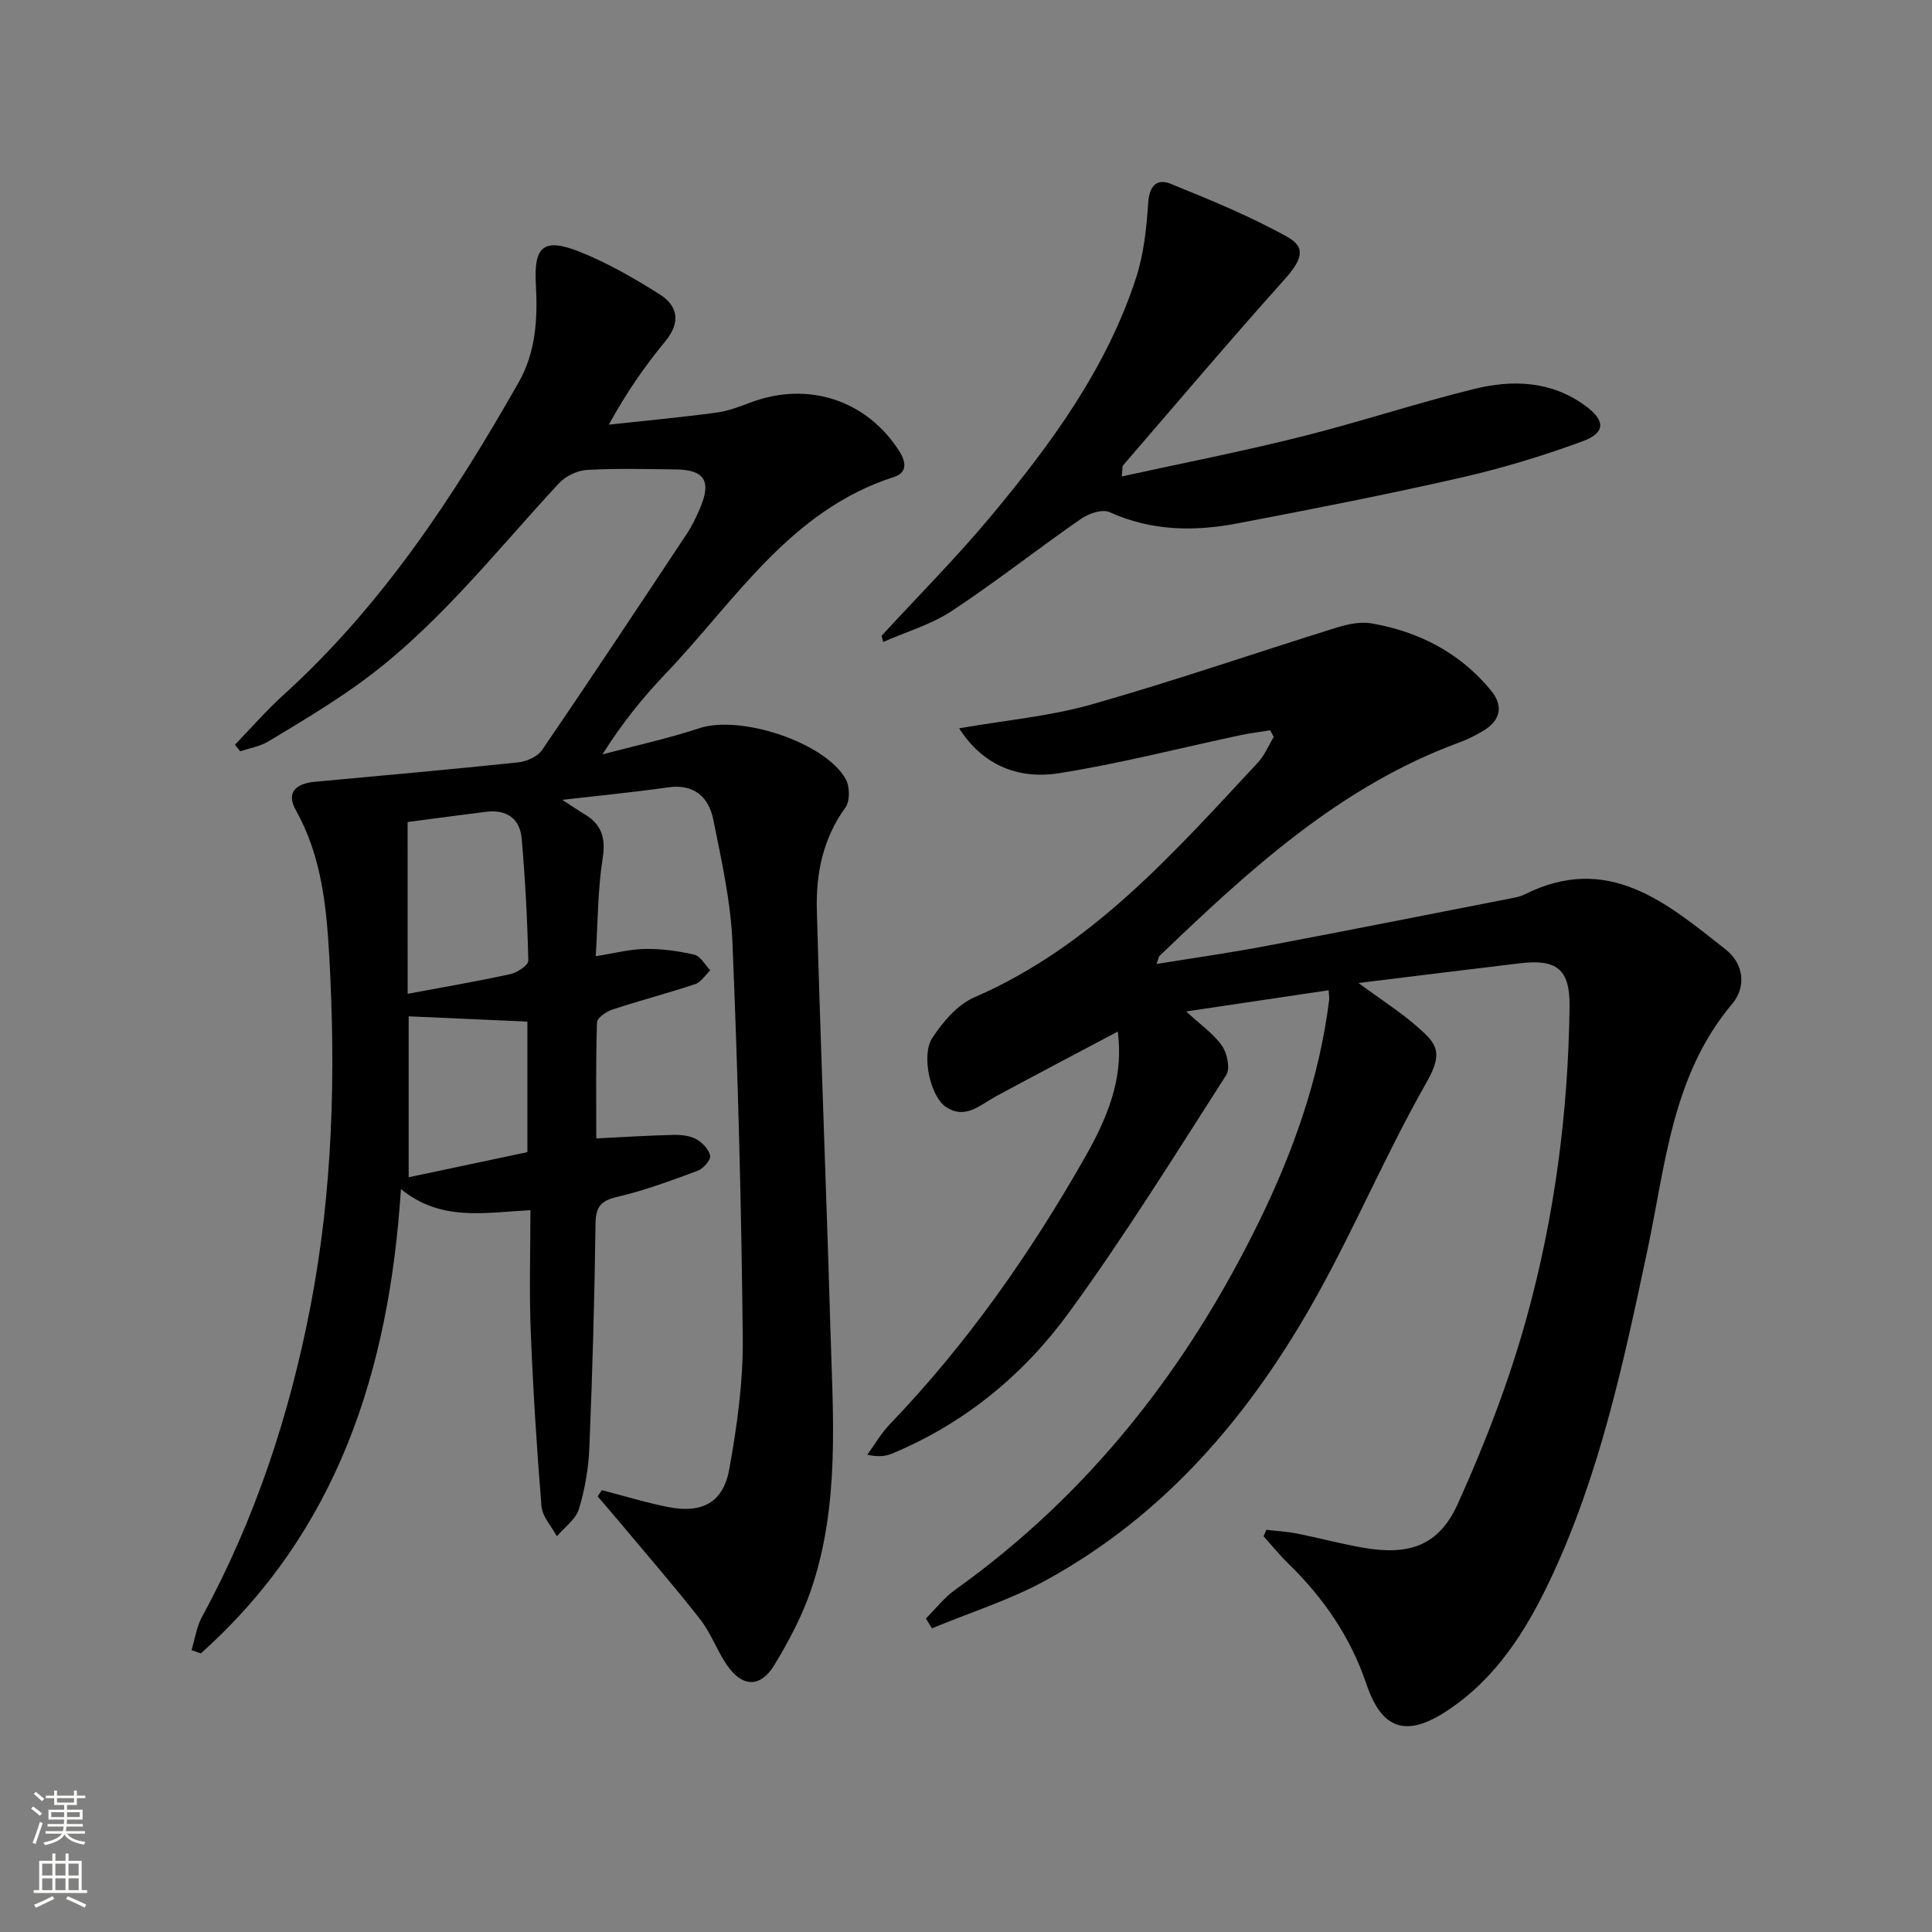 <svg enable-background="new 0 0 400 400" viewBox="0 0 400 400" xmlns="http://www.w3.org/2000/svg"><rect x="0" y="0" width="400" height="400" fill="#808080" stroke="none"/><g fill="#010000"><path d="m124.61 308.52c4.6 1.19 9.15 2.6 13.81 3.51 6.94 1.35 11.31-.94 12.56-7.81 1.62-8.94 2.89-18.11 2.8-27.16-.27-27.29-1-54.58-2.13-81.85-.35-8.55-2.27-17.08-3.97-25.52-.95-4.71-4-7.45-9.42-6.67-6.83.98-13.71 1.64-21.84 2.58 2.3 1.49 3.35 2.23 4.46 2.88 3.6 2.11 4.59 4.87 3.9 9.19-1.03 6.5-.99 13.16-1.44 20.3 3.8-.59 7-1.45 10.22-1.5 3.4-.05 6.88.41 10.19 1.19 1.29.3 2.22 2.11 3.31 3.23-1.03.98-1.91 2.45-3.13 2.86-5.65 1.89-11.43 3.38-17.09 5.25-1.28.42-3.21 1.72-3.24 2.67-.26 7.96-.15 15.93-.15 24.03 5.63-.28 10.75-.61 15.87-.73 1.61-.04 3.43.13 4.8.87 1.28.69 2.68 2.15 2.9 3.46.15.89-1.43 2.67-2.59 3.1-5.43 2.01-10.9 4.06-16.53 5.37-3.41.79-4.55 1.96-4.6 5.54-.2 15.48-.65 30.96-1.28 46.42-.18 4.27-.91 8.62-2.16 12.7-.66 2.15-2.99 3.78-4.57 5.64-1.1-2.06-3-4.06-3.18-6.2-.99-12.09-1.75-24.21-2.23-36.33-.33-8.26-.06-16.54-.06-24.99-9.64.52-18.57 2.37-26.81-4.37-2.43 37.61-13.14 70.84-41.43 96.14-.64-.23-1.29-.45-1.93-.68.71-2.32 1.06-4.84 2.19-6.93 10.99-20.18 18.1-41.76 22.43-64.19 4.63-23.95 5.27-48.2 3.9-72.54-.59-10.52-1.63-20.79-6.94-30.28-1.94-3.46-.2-5.46 3.96-5.84 14.05-1.3 28.1-2.55 42.12-4.02 1.74-.18 4-1.2 4.93-2.56 10.12-14.83 20.04-29.8 29.96-44.77 1.1-1.65 1.96-3.49 2.75-5.32 2.38-5.58.93-7.92-5-8-6.17-.07-12.35-.25-18.49.11-2 .12-4.41 1.32-5.78 2.8-13.46 14.51-25.65 30.31-41.99 41.9-5.82 4.13-11.98 7.8-18.1 11.49-1.74 1.05-3.9 1.4-5.87 2.06-.36-.46-.71-.92-1.07-1.37 3.34-3.45 6.5-7.09 10.04-10.3 20.38-18.48 35.26-41.07 48.7-64.73 3.58-6.3 3.95-13.26 3.55-20.36-.44-7.82 1.65-9.59 8.98-6.7 5.81 2.3 11.33 5.49 16.63 8.83 3.78 2.39 4.45 5.77 1.23 9.69-4.22 5.12-8.03 10.57-11.73 17.31 7.43-.81 14.87-1.5 22.27-2.49 2.43-.32 4.82-1.25 7.14-2.12 11.87-4.46 24.06-.45 30.77 10.17 1.37 2.17 1.64 4.38-1.13 5.27-21.58 6.92-32.91 25.69-47.37 40.81-4.77 4.99-9.1 10.41-13 16.63 6.71-1.79 13.52-3.26 20.1-5.43 8.43-2.78 25.95 2.87 30.27 10.55.86 1.53.9 4.56-.07 5.89-4.66 6.42-6.12 13.69-5.91 21.24.79 28.94 1.97 57.87 2.81 86.81.53 18.1 1.98 36.35-4.01 53.92-1.86 5.44-4.62 10.67-7.63 15.6-2.88 4.72-6.66 4.56-9.8-.05-2.05-3.01-3.3-6.61-5.53-9.46-5.42-6.93-11.21-13.58-16.85-20.33-1.44-1.72-2.92-3.41-4.38-5.12.3-.43.59-.86.88-1.29zm-40.21-102.76c7.36-1.38 14.35-2.57 21.26-4.08 1.44-.31 3.75-1.85 3.72-2.79-.19-8.43-.64-16.86-1.37-25.27-.36-4.14-3.13-6.07-7.33-5.55-5.38.66-10.75 1.4-16.29 2.12.01 12.23.01 23.99.01 35.57zm.21 4.66v33.32c8.54-1.81 16.69-3.53 24.58-5.2 0-9.4 0-18.3 0-27.03-8.3-.36-16.19-.71-24.58-1.09z"/><path d="m198.58 150.79c9.59-1.67 18.73-2.48 27.4-4.94 17.05-4.84 33.82-10.64 50.75-15.91 2.31-.72 4.97-1.28 7.28-.87 9.79 1.72 18.28 6.09 24.68 13.88 2.63 3.2 1.99 6.2-1.59 8.35-1.56.94-3.22 1.78-4.92 2.4-24.74 9.07-43.58 26.44-62.12 44.22-.21.2-.23.59-.6 1.66 7.76-1.26 15.18-2.31 22.52-3.7 17.11-3.23 34.19-6.63 51.28-9.97.81-.16 1.65-.35 2.38-.72 17.29-8.68 29.41 1.73 41.63 11.38 3.87 3.06 4.24 7.84 1.38 11.24-12.53 14.87-13.82 33.41-17.6 51.18-4.94 23.22-9.86 46.46-20.12 68.12-5.05 10.66-11.24 20.45-21.35 27.1-8.45 5.56-13.49 3.89-16.68-5.54-3.27-9.69-8.85-17.82-16.12-24.9-1.84-1.79-3.46-3.8-5.18-5.7.2-.45.39-.89.59-1.34 2.14.25 4.31.37 6.42.79 4.55.9 9.05 2.13 13.62 2.92 9.46 1.64 15.63-.36 19.56-9.02 5.65-12.48 10.64-25.43 14.29-38.63 5.81-21.01 8.62-42.62 8.88-64.46.09-7.68-2.69-9.79-10.21-8.9-10.81 1.29-21.61 2.63-33.49 4.09 4.79 3.53 8.82 6.08 12.35 9.21 3.78 3.34 5.31 5.11 1.76 11.33-8.14 14.28-14.59 29.52-22.56 43.9-13.61 24.55-31.3 45.57-56.33 59.26-7.43 4.06-15.66 6.64-23.53 9.91-.42-.68-.83-1.36-1.25-2.04 2-1.99 3.77-4.31 6.04-5.93 27.76-19.82 48.05-45.81 62.92-76.22 7.1-14.53 12.5-29.67 14.52-45.85.06-.45-.04-.93-.1-2.07-9.46 1.41-18.73 2.79-29.49 4.39 3.07 2.85 5.72 4.66 7.42 7.12 1.07 1.55 1.73 4.72.86 6.06-10.59 16.51-20.95 33.21-32.48 49.06-9.39 12.91-21.64 23.03-36.65 29.28-1.33.55-2.79.77-5.18.26 1.55-2.12 2.87-4.45 4.67-6.32 16.01-16.67 29.13-35.42 40.52-55.47 5.61-9.88 7.75-17.41 6.68-25.83-8.61 4.57-16.96 8.94-25.24 13.42-3.31 1.79-6.36 4.92-10.43 2.13-3.09-2.12-5.1-10.64-2.73-14.24 2.18-3.3 5.19-6.87 8.67-8.38 24.36-10.55 41.28-29.91 58.76-48.65 1.38-1.48 2.18-3.5 3.25-5.27-.24-.46-.49-.92-.73-1.38-2.1.34-4.21.59-6.29 1.04-12.47 2.65-24.84 5.85-37.41 7.84-8.28 1.31-15.7-1.48-20.7-9.29z"/><path d="m182.53 131.62c7.63-8.3 15.61-16.3 22.8-24.95 12.37-14.87 23.81-30.47 29.88-49.15 1.61-4.96 2.18-10.36 2.52-15.61.23-3.52 1.88-4.98 4.61-3.87 8.23 3.34 16.52 6.73 24.25 11.04 3.99 2.23 2.84 4.89-.74 8.88-11.3 12.62-22.26 25.56-33.33 38.39-.17.2-.09.61-.27 2.29 12.62-2.76 24.89-5.16 37-8.19 12.06-3.01 23.89-6.95 35.96-9.92 7.92-1.95 15.9-1.7 22.95 3.43 4.22 3.07 4.34 5.63-.52 7.41-8.22 3.02-16.68 5.59-25.22 7.53-15.37 3.5-30.85 6.54-46.33 9.48-8.93 1.7-17.78 1.55-26.37-2.35-1.48-.67-4.32.28-5.9 1.38-9 6.25-17.63 13.06-26.77 19.09-4.28 2.82-9.44 4.32-14.2 6.41-.12-.41-.22-.85-.32-1.29z"/></g><path d="m6.44 374.46.42-.45c.65.47 1.27.95 1.85 1.44l-.45.49c-.65-.56-1.25-1.06-1.82-1.48m.93 7.33-.63-.26c.55-1.36 1.05-2.8 1.52-4.33.19.1.38.19.59.27-.46 1.29-.95 2.73-1.48 4.32m-.38-10.38.44-.42c.43.34 1.01.82 1.74 1.44l-.49.49c-.53-.51-1.09-1.01-1.69-1.51m2.5.35h1.72v-1.04h.59v1.04h3.52v-1.04h.59v1.04h1.75v.53h-1.75v1.42h-2.03v.97h3.22v2.03h-3.24c0 .35-.01.66-.03.93h3.32v.53h-3.37c-.03.27-.08.58-.15.94h3.96v.53h-3.71c.67.92 1.93 1.48 3.79 1.68-.13.24-.23.44-.29.59-2.13-.38-3.48-1.08-4.04-2.12-.43.97-1.77 1.72-4.03 2.23-.09-.19-.2-.37-.33-.55 2.1-.42 3.37-1.03 3.81-1.83h-3.36v-.53h3.58c.08-.29.13-.61.16-.94h-3.33v-.53h3.39c.02-.27.04-.58.04-.93h-3.23v-2.03h3.25v-.97h-2.07v-1.42h-1.73zm1.12 3.44v1h2.65c.01-.3.02-.44.01-.4v-.25-.35zm1.19-2h3.52v-.91h-3.52zm4.71 2h-2.63v.59c0 .15-.01.28-.01.4h2.64z" fill="#fbfcfa"/><path d="m13.56 383.74h.63v1.52h2.72v6.07h1.13v.6h-11.06v-.6h1.13v-6.07h2.73v-1.52h.63v1.52h2.1v-1.52zm-2.69 8.83.38.56c-1.24.63-2.53 1.25-3.85 1.85-.1-.21-.21-.42-.34-.63 1.36-.55 2.63-1.15 3.81-1.78m-2.13-4.27h2.1v-2.45h-2.1zm0 3.04h2.1v-2.46h-2.1zm2.72-3.04h2.1v-2.45h-2.1zm0 3.04h2.1v-2.46h-2.1zm6.07 3.6c-1.41-.71-2.7-1.3-3.86-1.78l.35-.56c1.45.62 2.75 1.19 3.84 1.72zm-1.25-9.09h-2.1v2.45h2.1zm-2.09 5.49h2.1v-2.46h-2.1z" fill="#fbfcfa"/></svg>